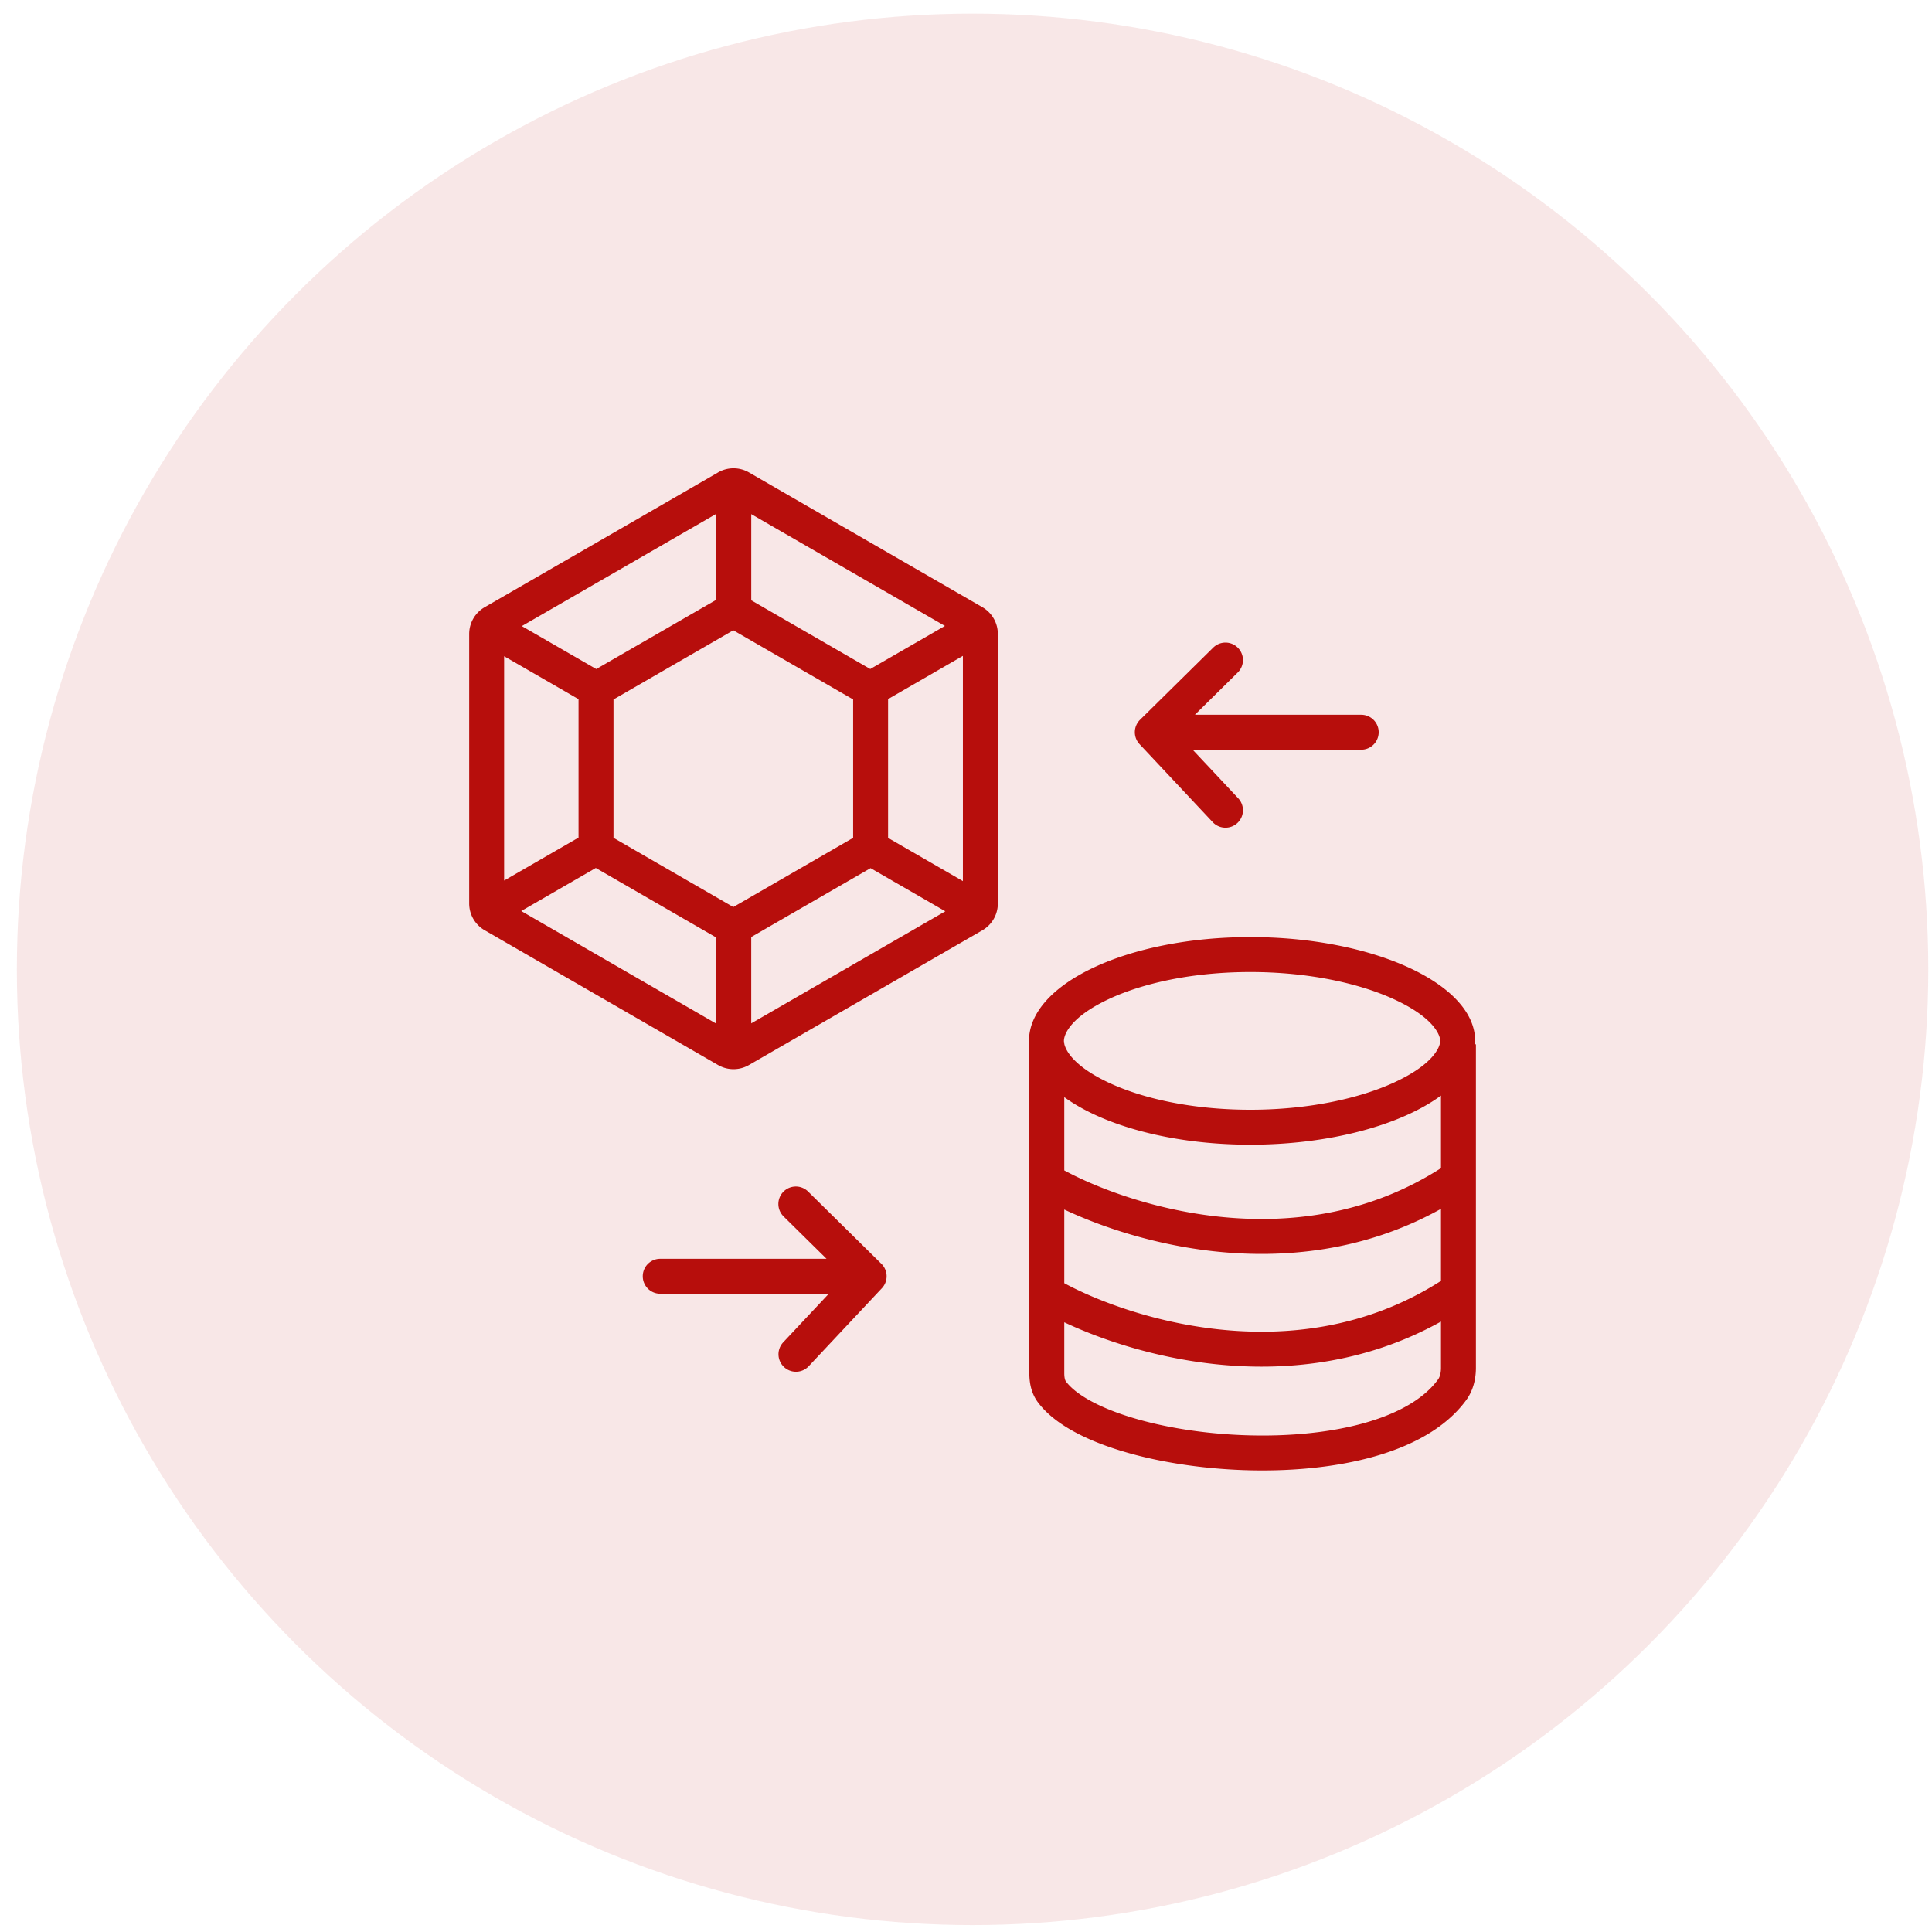 <svg width="94" height="94" fill="none" xmlns="http://www.w3.org/2000/svg"><circle cx="47.32" cy="47.164" r="46.5" fill="#B70E0C" fill-opacity=".1"/><path fill-rule="evenodd" clip-rule="evenodd" d="M34.852 24.999l-9.463 5.463 3.622 2.09 5.84-3.371v-4.182zm-10.324 6.929l3.62 2.09v6.735l-3.62 2.09V31.929zm.833 12.398l3.627-2.095 5.864 3.386v4.189l-9.491-5.48zm11.19 5.464v-4.2l5.806-3.351 3.637 2.1-9.442 5.451zm10.298-6.92l-3.64-2.102v-6.755l3.64-2.102V42.87zm-.875-12.416l-3.632 2.096-5.79-3.343v-4.193l9.422 5.44zm-11.037-7.468a1.503 1.503 0 011.503 0l11.358 6.557c.465.269.751.765.751 1.302V43.96c0 .537-.286 1.033-.751 1.302L36.44 51.818a1.503 1.503 0 01-1.503 0L23.58 45.26a1.503 1.503 0 01-.752-1.302V30.845c0-.537.287-1.033.752-1.302l11.357-6.556zm.742 7.68l-5.83 3.366v6.733l5.83 3.367 5.83-3.367v-6.733l-5.83-3.366zM67.824 52.67c1.88-.863 2.248-1.706 2.248-2.026 0-.32-.368-1.163-2.248-2.026-1.724-.792-4.207-1.325-6.99-1.325-2.781 0-5.216.533-6.893 1.319-1.811.85-2.176 1.686-2.176 2.032 0 .02.001.042.004.066h.013v.077c.09.401.563 1.14 2.16 1.888 1.676.787 4.11 1.319 6.893 1.319 2.782 0 5.265-.533 6.99-1.324zm-16.042 4.275V53.38c1.918 1.392 5.256 2.314 9.053 2.314 3.865 0 7.325-.955 9.275-2.39v3.531c-3.586 2.3-7.473 2.729-10.874 2.354-3.198-.353-5.919-1.414-7.454-2.244zm0 1.903v3.585c1.536.829 4.256 1.888 7.452 2.24 3.402.376 7.29-.054 10.876-2.352v-3.505c-3.73 2.077-7.664 2.437-11.06 2.063-2.94-.325-5.512-1.203-7.268-2.03zm0 7.964v-2.477c1.756.828 4.327 1.704 7.266 2.029 3.397.374 7.331.014 11.062-2.063v2.25c0 .267-.06.454-.146.571-.691.946-1.966 1.673-3.673 2.14-1.69.461-3.696.637-5.7.568-2.003-.068-3.964-.38-5.557-.87-1.639-.502-2.724-1.141-3.173-1.749-.033-.045-.079-.153-.079-.4zM71.81 50.81h-.044a2.33 2.33 0 00.006-.167c0-2.79-4.99-5.05-10.937-5.05-5.948 0-10.77 2.26-10.77 5.05 0 .096.006.192.017.287v15.881c0 .396.063.938.412 1.41.79 1.068 2.33 1.84 4.041 2.364 1.757.539 3.869.87 5.997.943 2.127.073 4.312-.11 6.207-.628 1.877-.513 3.58-1.385 4.597-2.776.365-.5.474-1.079.474-1.574V50.81zM60.23 31.518a.85.85 0 01-.008 1.202l-2.085 2.056h8.092a.85.85 0 110 1.7h-8.202l2.218 2.364a.85.85 0 01-1.24 1.163l-3.56-3.796a.85.85 0 01.022-1.186l3.561-3.512a.85.85 0 011.202.009zM38.13 59.19a.85.85 0 111.194-1.21l3.56 3.51a.85.85 0 01.024 1.187l-3.561 3.796a.85.85 0 01-1.24-1.163l2.218-2.364h-8.202a.85.85 0 110-1.7h8.092L38.13 59.19z" fill="#B70E0C"/></svg>